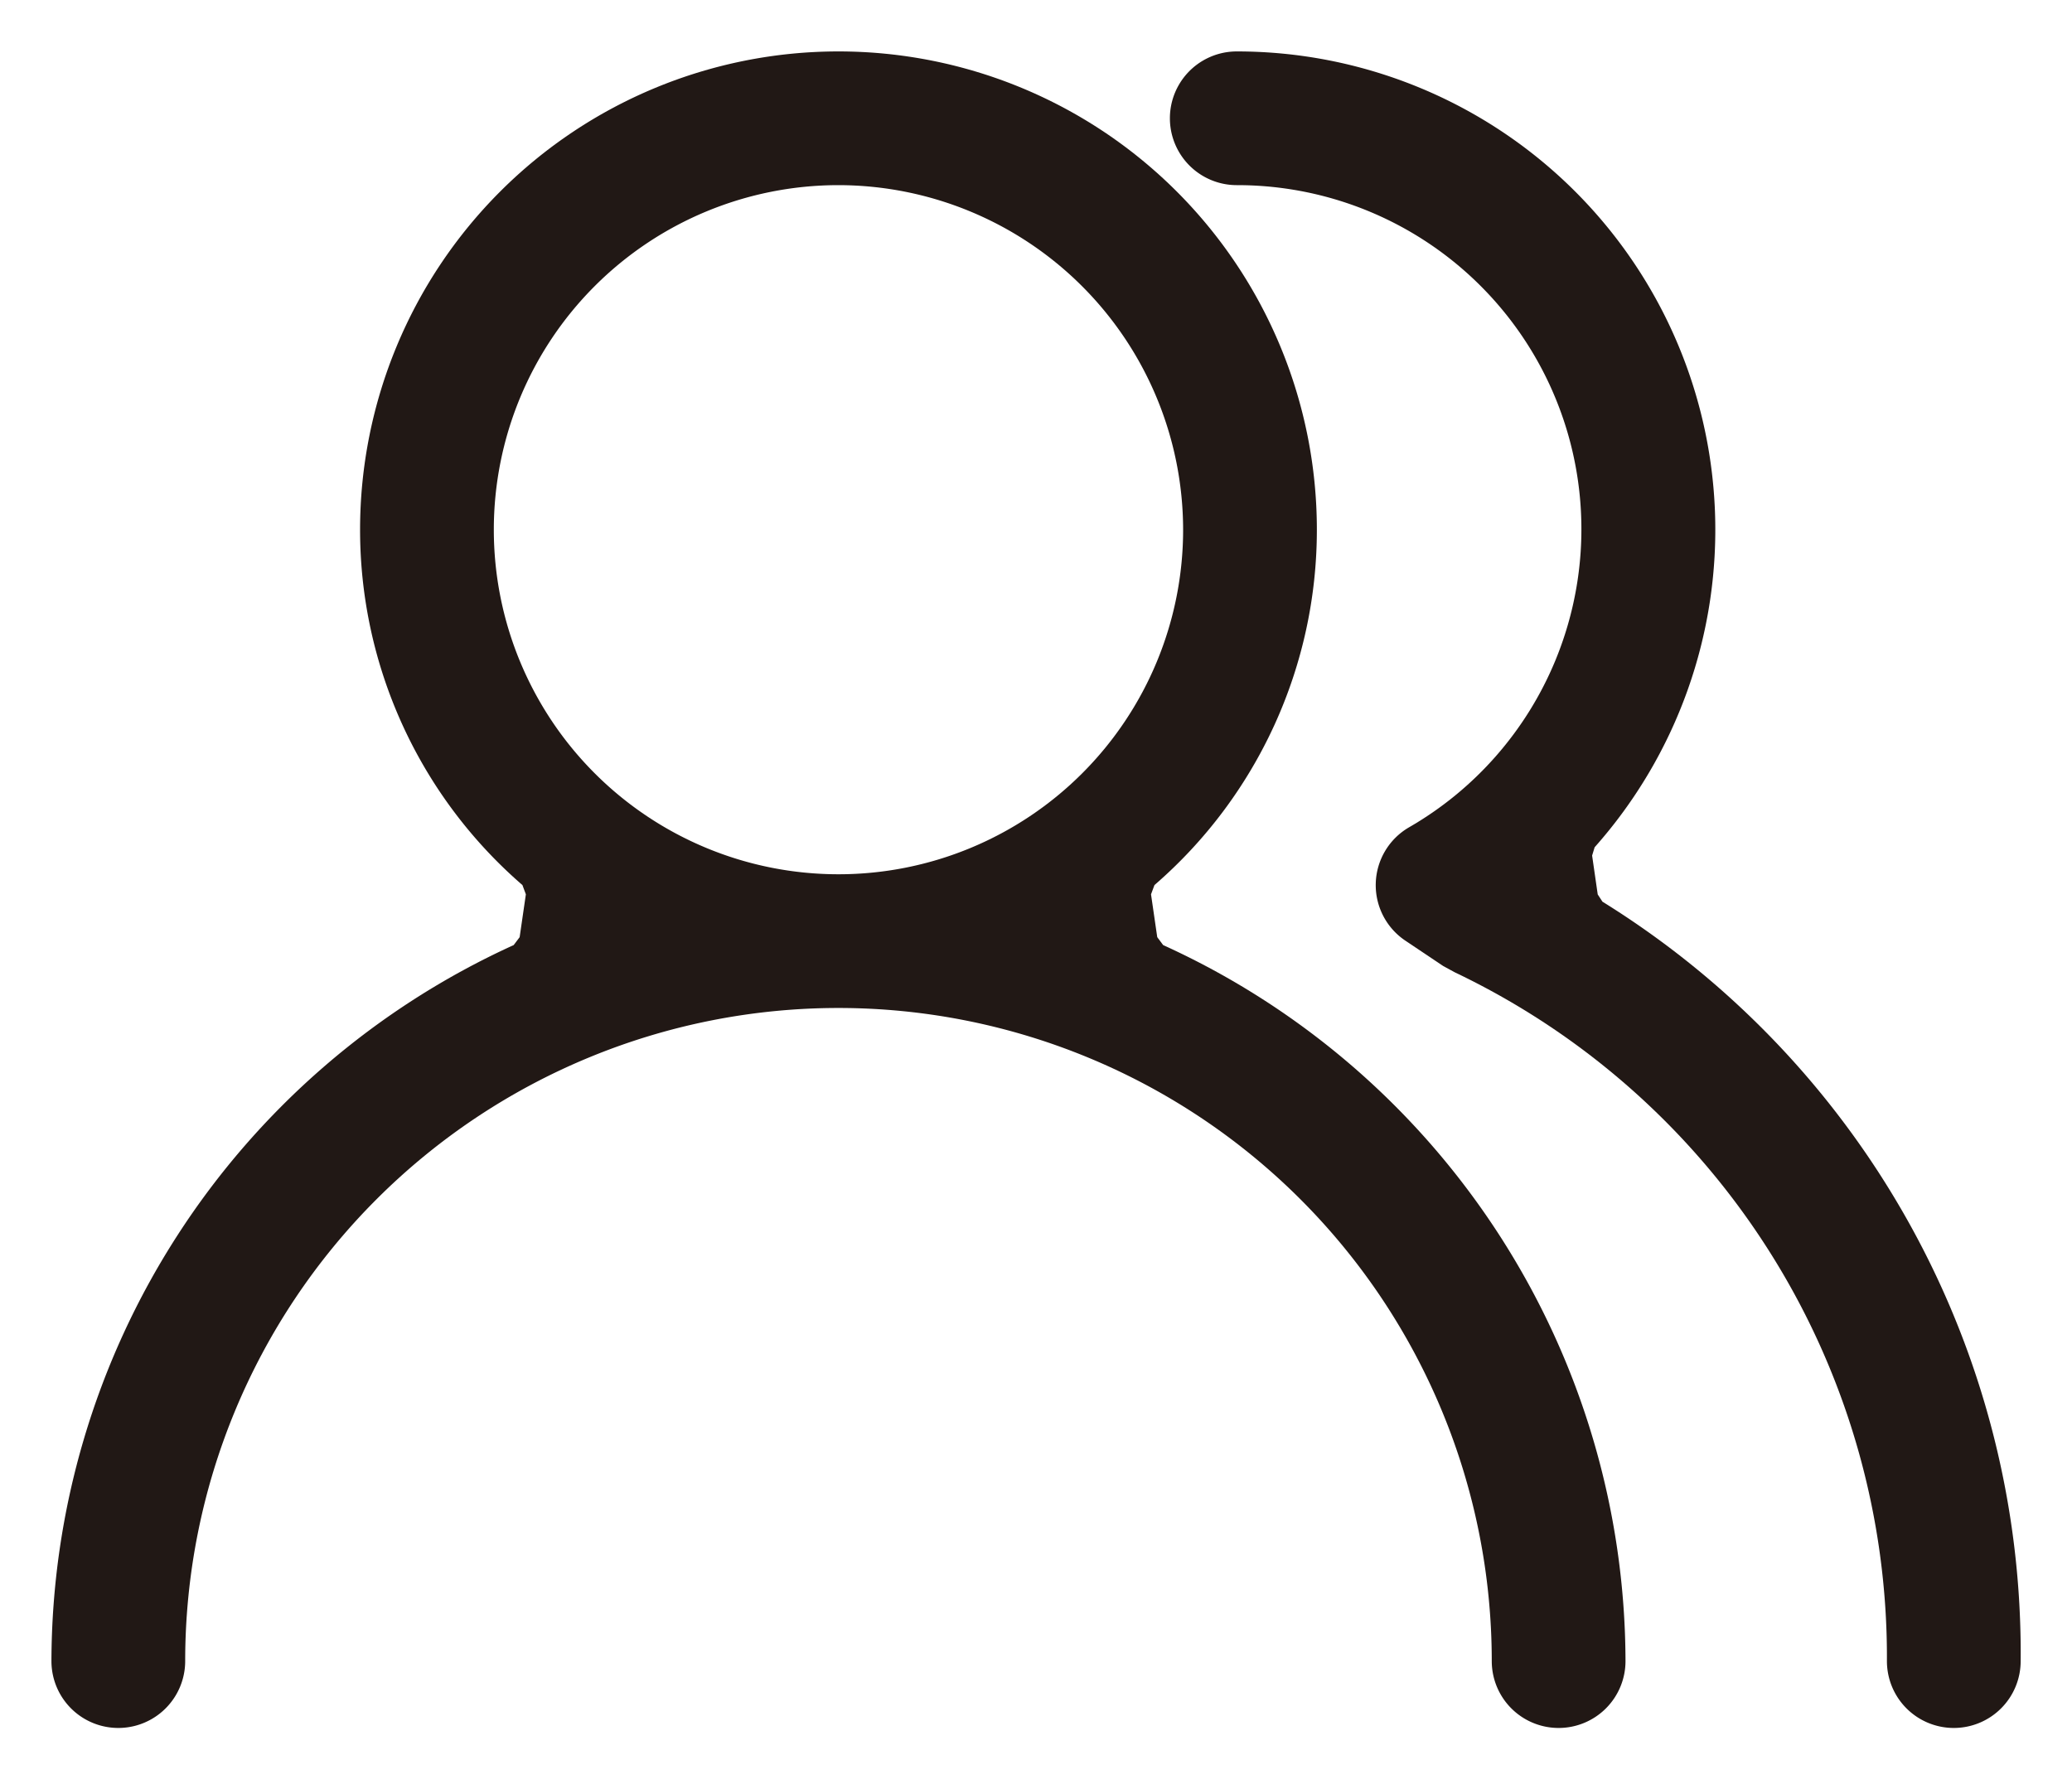 <svg height="34.6" viewBox="0 0 40.28 34.6" width="40.28" xmlns="http://www.w3.org/2000/svg"><g fill="#211815"><path d="m30.3 33.6a1.3 1.3 0 0 1 -1.3-1.3 12.7 12.7 0 0 0 -25.4 0 1.3 1.3 0 1 1 -2.6 0 15.333 15.333 0 0 1 8.986-13.923l.116-.154.121-.833-.067-.18a9.133 9.133 0 0 1 -3.156-6.91 9.3 9.3 0 1 1 18.6 0 9.132 9.132 0 0 1 -3.157 6.91l-.067.18.121.833.115.154a15.331 15.331 0 0 1 8.988 13.923 1.3 1.3 0 0 1 -1.3 1.3zm-14-30a6.7 6.7 0 1 0 6.7 6.7 6.708 6.708 0 0 0 -6.7-6.7z"/><path d="m37.982 33.6a1.3 1.3 0 0 1 -1.3-1.3 14.749 14.749 0 0 0 -8.4-13.393l-.226-.123-.725-.486a1.3 1.3 0 0 1 .061-2.211 6.69 6.69 0 0 0 -3.349-12.487 1.3 1.3 0 0 1 0-2.6 9.3 9.3 0 0 1 6.957 15.475l-.049.161.109.756.092.141a17.193 17.193 0 0 1 8.13 14.767 1.3 1.3 0 0 1 -1.3 1.3z"/></g></svg>